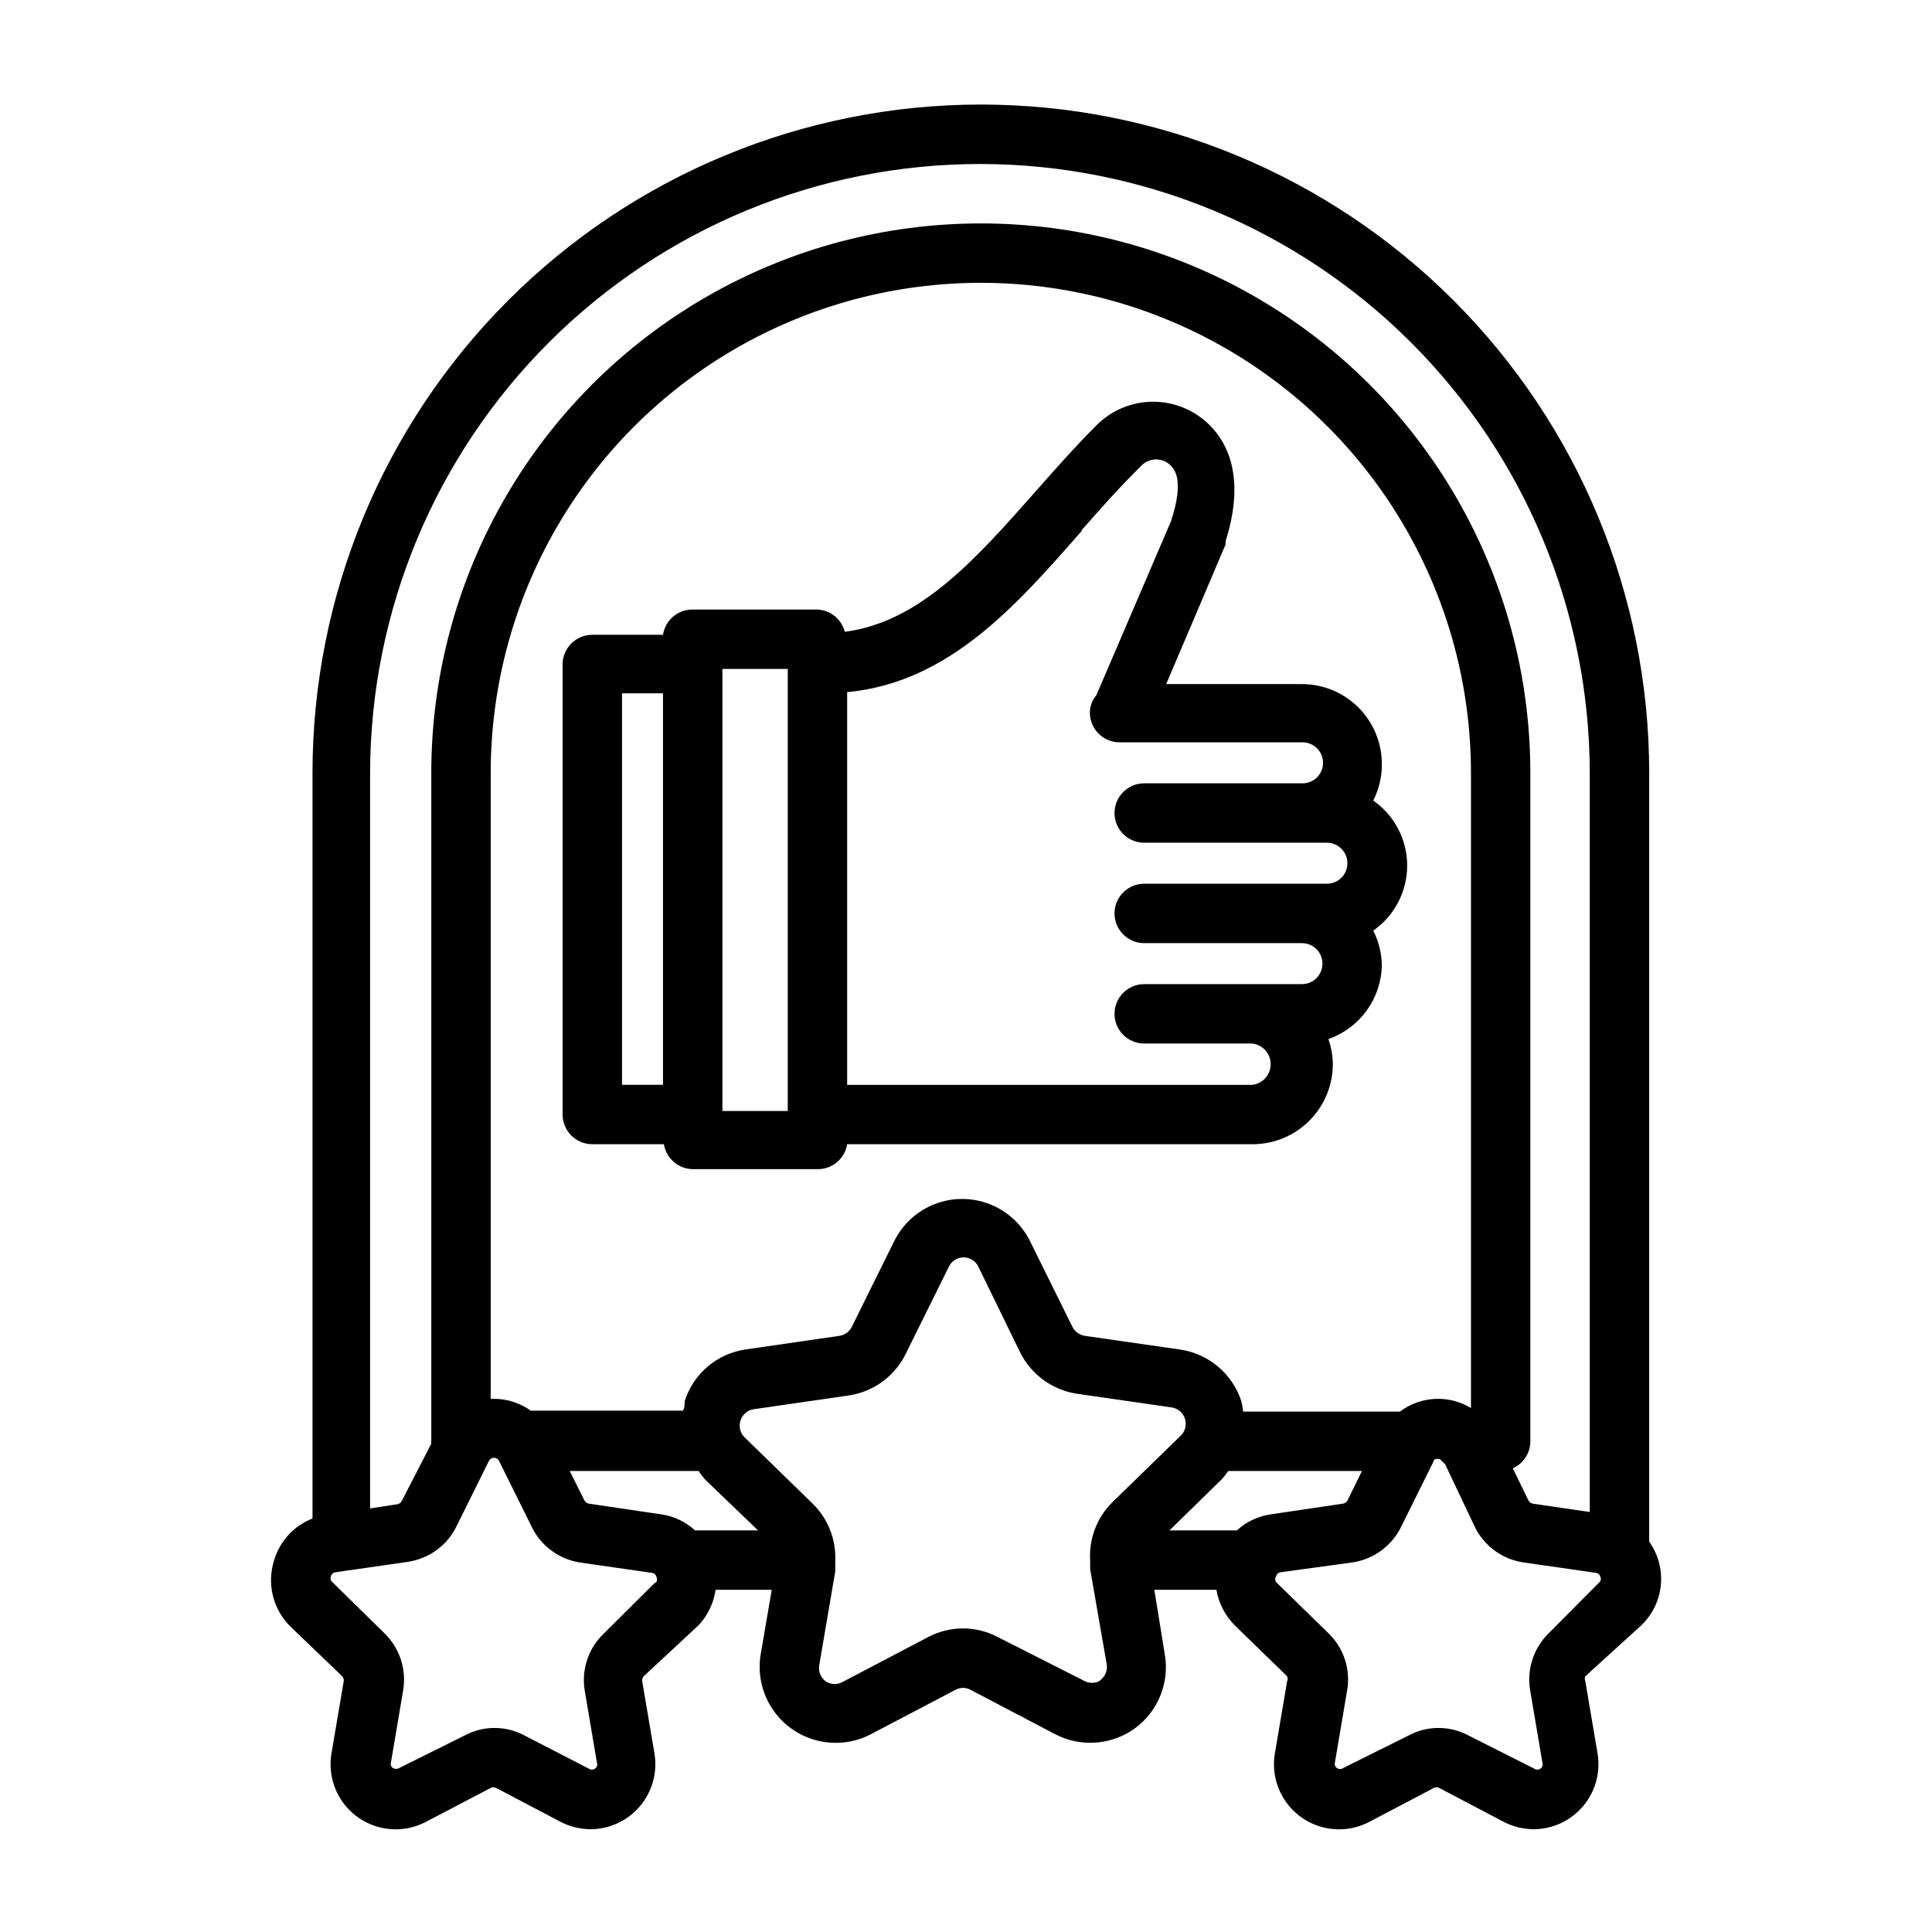 <?xml version="1.0" encoding="UTF-8"?>
<!-- Uploaded to: SVG Repo, www.svgrepo.com, Generator: SVG Repo Mixer Tools -->
<svg fill="#000000" width="800px" height="800px" version="1.1" viewBox="144 144 512 512" xmlns="http://www.w3.org/2000/svg">
 <g>
  <path d="m368.51 447.23h107.53c5.609-0.02 10.984-2.258 14.949-6.227 3.969-3.965 6.207-9.34 6.227-14.949-0.027-2.281-0.426-4.539-1.18-6.691 4.043-1.414 7.562-4.023 10.09-7.481 2.531-3.457 3.953-7.602 4.078-11.883-0.02-3.258-0.801-6.469-2.281-9.371 5.633-3.93 8.992-10.367 8.992-17.238s-3.359-13.309-8.992-17.238c1.527-2.996 2.312-6.32 2.281-9.684 0-5.617-2.231-11.004-6.203-14.973-3.969-3.973-9.355-6.203-14.973-6.203h-35.977l15.742-37h0.004c0.02-0.285 0.02-0.574 0-0.863 1.574-5.117 6.062-20.469-4.25-30.781-3.973-3.961-9.352-6.184-14.957-6.184-5.609 0-10.988 2.223-14.957 6.184-5.668 5.668-11.098 11.809-16.297 17.711-15.742 17.789-30.465 34.48-50.461 37.078-0.855-3.344-3.793-5.734-7.242-5.902h-33.062c-3.922-0.047-7.281 2.809-7.871 6.691h-18.734c-4.348 0-7.871 3.523-7.871 7.871v119.26c0 2.086 0.828 4.09 2.305 5.566 1.477 1.477 3.477 2.305 5.566 2.305h18.973c0.621 3.852 3.973 6.664 7.871 6.613h32.824c3.902 0.051 7.25-2.762 7.875-6.613zm62.188-162.79c5.039-5.746 10.312-11.652 15.742-17.004h0.004c1.023-1.078 2.445-1.688 3.934-1.688 1.488 0 2.91 0.609 3.938 1.688 0.867 0.945 3.621 3.699 0 14.719l-19.758 46.051v0.004c-1.102 1.297-1.715 2.941-1.734 4.644 0 2.086 0.828 4.09 2.305 5.566 1.477 1.477 3.481 2.305 5.566 2.305h48.492c3 0 5.434 2.43 5.434 5.43s-2.434 5.434-5.434 5.434h-41.957c-4.348 0-7.871 3.523-7.871 7.871 0 4.348 3.523 7.871 7.871 7.871h48.414c3 0 5.43 2.434 5.43 5.434s-2.43 5.43-5.43 5.43h-48.414c-4.348 0-7.871 3.527-7.871 7.875s3.523 7.871 7.871 7.871h41.801c3 0 5.43 2.43 5.43 5.43s-2.43 5.434-5.43 5.434h-41.801c-4.348 0-7.871 3.523-7.871 7.871s3.523 7.871 7.871 7.871h28.656c2.766 0.336 4.852 2.684 4.852 5.473s-2.086 5.137-4.852 5.473h-107.38v-104.07c26.922-2.519 44.789-22.906 62.109-42.664zm-121.86 43.297h10.863v103.75h-10.863zm26.609-6.457h17.316v117.14h-17.316z"/>
  <path d="m578.93 574.76c2.969-2.824 4.82-6.625 5.211-10.703 0.391-4.078-0.707-8.16-3.086-11.496v-203.73c0-46.977-18.66-92.027-51.879-125.25-33.215-33.215-78.266-51.875-125.24-51.875-46.973 0-92.027 18.66-125.24 51.875-33.215 33.219-51.879 78.27-51.879 125.25v197.59c-4.906 1.902-8.656 5.973-10.152 11.02-0.996 3.07-1.113 6.359-0.332 9.488 0.777 3.133 2.422 5.981 4.738 8.227l13.621 13.066c0.32 0.367 0.465 0.855 0.391 1.34l-3.227 19.051v-0.004c-0.734 4.254 0.152 8.629 2.484 12.262 2.336 3.629 5.949 6.254 10.121 7.352 4.176 1.098 8.609 0.586 12.43-1.426l17.16-8.977c0.441-0.238 0.973-0.238 1.418 0l17.082 8.973v0.004c2.434 1.262 5.129 1.934 7.871 1.965 5.082 0.004 9.91-2.234 13.188-6.121 3.277-3.887 4.676-9.02 3.816-14.031l-3.227-19.051v0.004c-0.074-0.484 0.07-0.973 0.391-1.34l14.562-13.539c2.426-2.59 3.992-5.859 4.488-9.367h14.879l-2.914 17.004c-0.848 4.961 0.191 10.059 2.914 14.293s6.93 7.297 11.793 8.586c4.867 1.285 10.039 0.707 14.5-1.625l22.355-11.73c1.27-0.715 2.824-0.715 4.094 0l22.355 11.73c3.328 1.734 7.07 2.504 10.812 2.227 3.742-0.277 7.332-1.594 10.363-3.801 3.019-2.219 5.356-5.238 6.746-8.719 1.391-3.477 1.781-7.273 1.129-10.961l-2.758-17.004h16.453c0.621 3.574 2.324 6.871 4.883 9.445l13.855 13.461h-0.004c0.191 0.426 0.191 0.91 0 1.34l-3.227 19.051v-0.004c-0.734 4.254 0.152 8.629 2.484 12.262 2.336 3.629 5.945 6.254 10.121 7.352 4.176 1.098 8.609 0.586 12.43-1.426l17.082-8.973v-0.004c0.441-0.238 0.973-0.238 1.414 0l17.082 8.973v0.004c2.438 1.262 5.133 1.934 7.875 1.965 5.082 0.004 9.91-2.234 13.188-6.121 3.277-3.887 4.672-9.02 3.816-14.031l-3.227-19.051-0.004 0.004c-0.188-0.43-0.188-0.914 0-1.34zm-175-387.3c42.781 0.062 83.793 17.086 114.04 47.336s47.273 71.262 47.336 114.04v195.86l-15.035-2.203v-0.004c-0.492-0.07-0.926-0.359-1.184-0.785l-4.172-8.582c2.82-1.266 4.637-4.07 4.644-7.164v-177.12c0-52.031-27.758-100.11-72.816-126.12-45.059-26.012-100.57-26.012-145.63 0-45.059 26.016-72.816 74.094-72.816 126.12v177.12c-0.027 0.211-0.027 0.422 0 0.633l-7.871 15.273v-0.004c-0.254 0.426-0.688 0.715-1.18 0.789l-7.164 1.102v-194.91c0.062-42.863 17.148-83.945 47.504-114.21 30.352-30.262 71.48-47.23 114.34-47.168zm76.832 357.86c-3.352 0.477-6.481 1.961-8.973 4.25h-17.871l13.934-13.617c0.594-0.676 1.145-1.383 1.652-2.125h35.426l-3.856 7.871h-0.004c-0.254 0.426-0.688 0.715-1.18 0.785zm-152.56 4.25c-2.496-2.289-5.625-3.773-8.977-4.25l-19.129-2.832v-0.004c-0.492-0.07-0.926-0.359-1.18-0.785l-3.938-7.871h34.164c0.535 0.836 1.141 1.629 1.812 2.359l13.934 13.383zm-2.754-34.242c0 0.867 0 1.73-0.473 2.519h-40.309c-2.844-2.043-6.258-3.144-9.762-3.148h-0.867l0.004-165.86c0-46.406 24.754-89.285 64.945-112.49 40.188-23.203 89.699-23.203 129.89 0s64.945 66.082 64.945 112.49v168.3c-2.871-1.742-6.199-2.586-9.555-2.418-3.352 0.168-6.582 1.34-9.262 3.363h-41.562c-0.082-0.93-0.238-1.852-0.473-2.754-1.168-3.578-3.312-6.754-6.191-9.176-2.879-2.422-6.379-3.988-10.105-4.523l-25.188-3.621c-1.438-0.219-2.676-1.129-3.309-2.438l-11.18-22.594h0.004c-2.215-4.519-6.047-8.043-10.738-9.871-4.688-1.828-9.895-1.828-14.582 0-4.691 1.828-8.52 5.352-10.734 9.871l-11.18 22.594c-0.633 1.309-1.867 2.219-3.305 2.438l-24.953 3.621h-0.004c-3.691 0.551-7.152 2.125-9.992 4.547s-4.941 5.594-6.066 9.152zm-7.871 48.098-13.621 13.539c-4.106 3.941-5.965 9.672-4.961 15.273l3.227 19.051c0.156 0.539-0.07 1.121-0.551 1.414-0.492 0.355-1.156 0.355-1.652 0l-17.082-8.816c-4.922-2.617-10.82-2.617-15.742 0l-17.398 8.66c-0.508 0.312-1.148 0.312-1.652 0-0.48-0.297-0.707-0.875-0.551-1.418l3.227-19.051c0.977-5.598-0.879-11.316-4.961-15.27l-13.777-13.539h0.004c-0.461-0.352-0.621-0.969-0.395-1.496 0.125-0.578 0.594-1.02 1.18-1.102l19.129-2.754v-0.004c5.633-0.789 10.504-4.332 12.988-9.445l8.582-17.32c0.254-0.504 0.77-0.824 1.336-0.824 0.57 0 1.086 0.32 1.34 0.824l8.582 17.32c2.426 5.125 7.231 8.719 12.832 9.605l19.129 2.754c0.582 0.086 1.055 0.523 1.18 1.102 0.258 0.484 0.195 1.078-0.156 1.496zm118.08 25.898h-0.004c-1.398 0.867-3.168 0.867-4.566 0l-22.516-11.414c-5.848-3.148-12.887-3.148-18.734 0l-22.355 11.73c-1.398 0.867-3.168 0.867-4.566 0-1.387-0.977-2.09-2.66-1.812-4.332l4.25-24.875v-2.363l0.004-0.629c0.188-5.562-1.953-10.957-5.906-14.875l-18.105-17.633v-0.004c-1.199-1.156-1.629-2.902-1.102-4.484 0.504-1.598 1.883-2.766 3.543-2.992l25.031-3.621c6.758-0.969 12.566-5.297 15.43-11.492l11.18-22.594c0.703-1.539 2.242-2.527 3.934-2.527 1.695 0 3.231 0.988 3.938 2.527l11.02 22.594c2.926 5.93 8.574 10.047 15.117 11.02l25.031 3.621c1.66 0.227 3.039 1.395 3.543 2.992 0.527 1.582 0.098 3.328-1.102 4.488l-18.105 17.633c-4.078 4.031-6.231 9.621-5.906 15.348v2.363l4.328 24.875h0.004c0.43 1.758-0.258 3.598-1.734 4.644zm118.63-12.359h-0.008c-3.992 4.004-5.758 9.715-4.723 15.273l3.227 19.051c0.156 0.539-0.07 1.121-0.551 1.414-0.492 0.355-1.156 0.355-1.652 0l-17.477-8.816c-4.922-2.617-10.82-2.617-15.742 0l-17.398 8.66c-0.492 0.355-1.16 0.355-1.652 0-0.48-0.297-0.707-0.875-0.551-1.418l3.227-19.051c1.008-5.598-0.855-11.328-4.957-15.27l-13.855-13.539c-0.305-0.453-0.305-1.047 0-1.496 0.125-0.578 0.594-1.02 1.18-1.102l18.973-2.598c5.625-0.805 10.488-4.344 12.988-9.449l8.582-17.32c0-0.789 1.102-0.789 1.812-0.551l-0.004 0.004c0.379 0.457 0.801 0.879 1.258 1.258l7.871 16.609h0.004c2.484 5.117 7.356 8.656 12.988 9.449l19.129 2.754c0.586 0.086 1.055 0.523 1.18 1.102 0.227 0.531 0.066 1.145-0.395 1.496z"/>
 </g>
</svg>